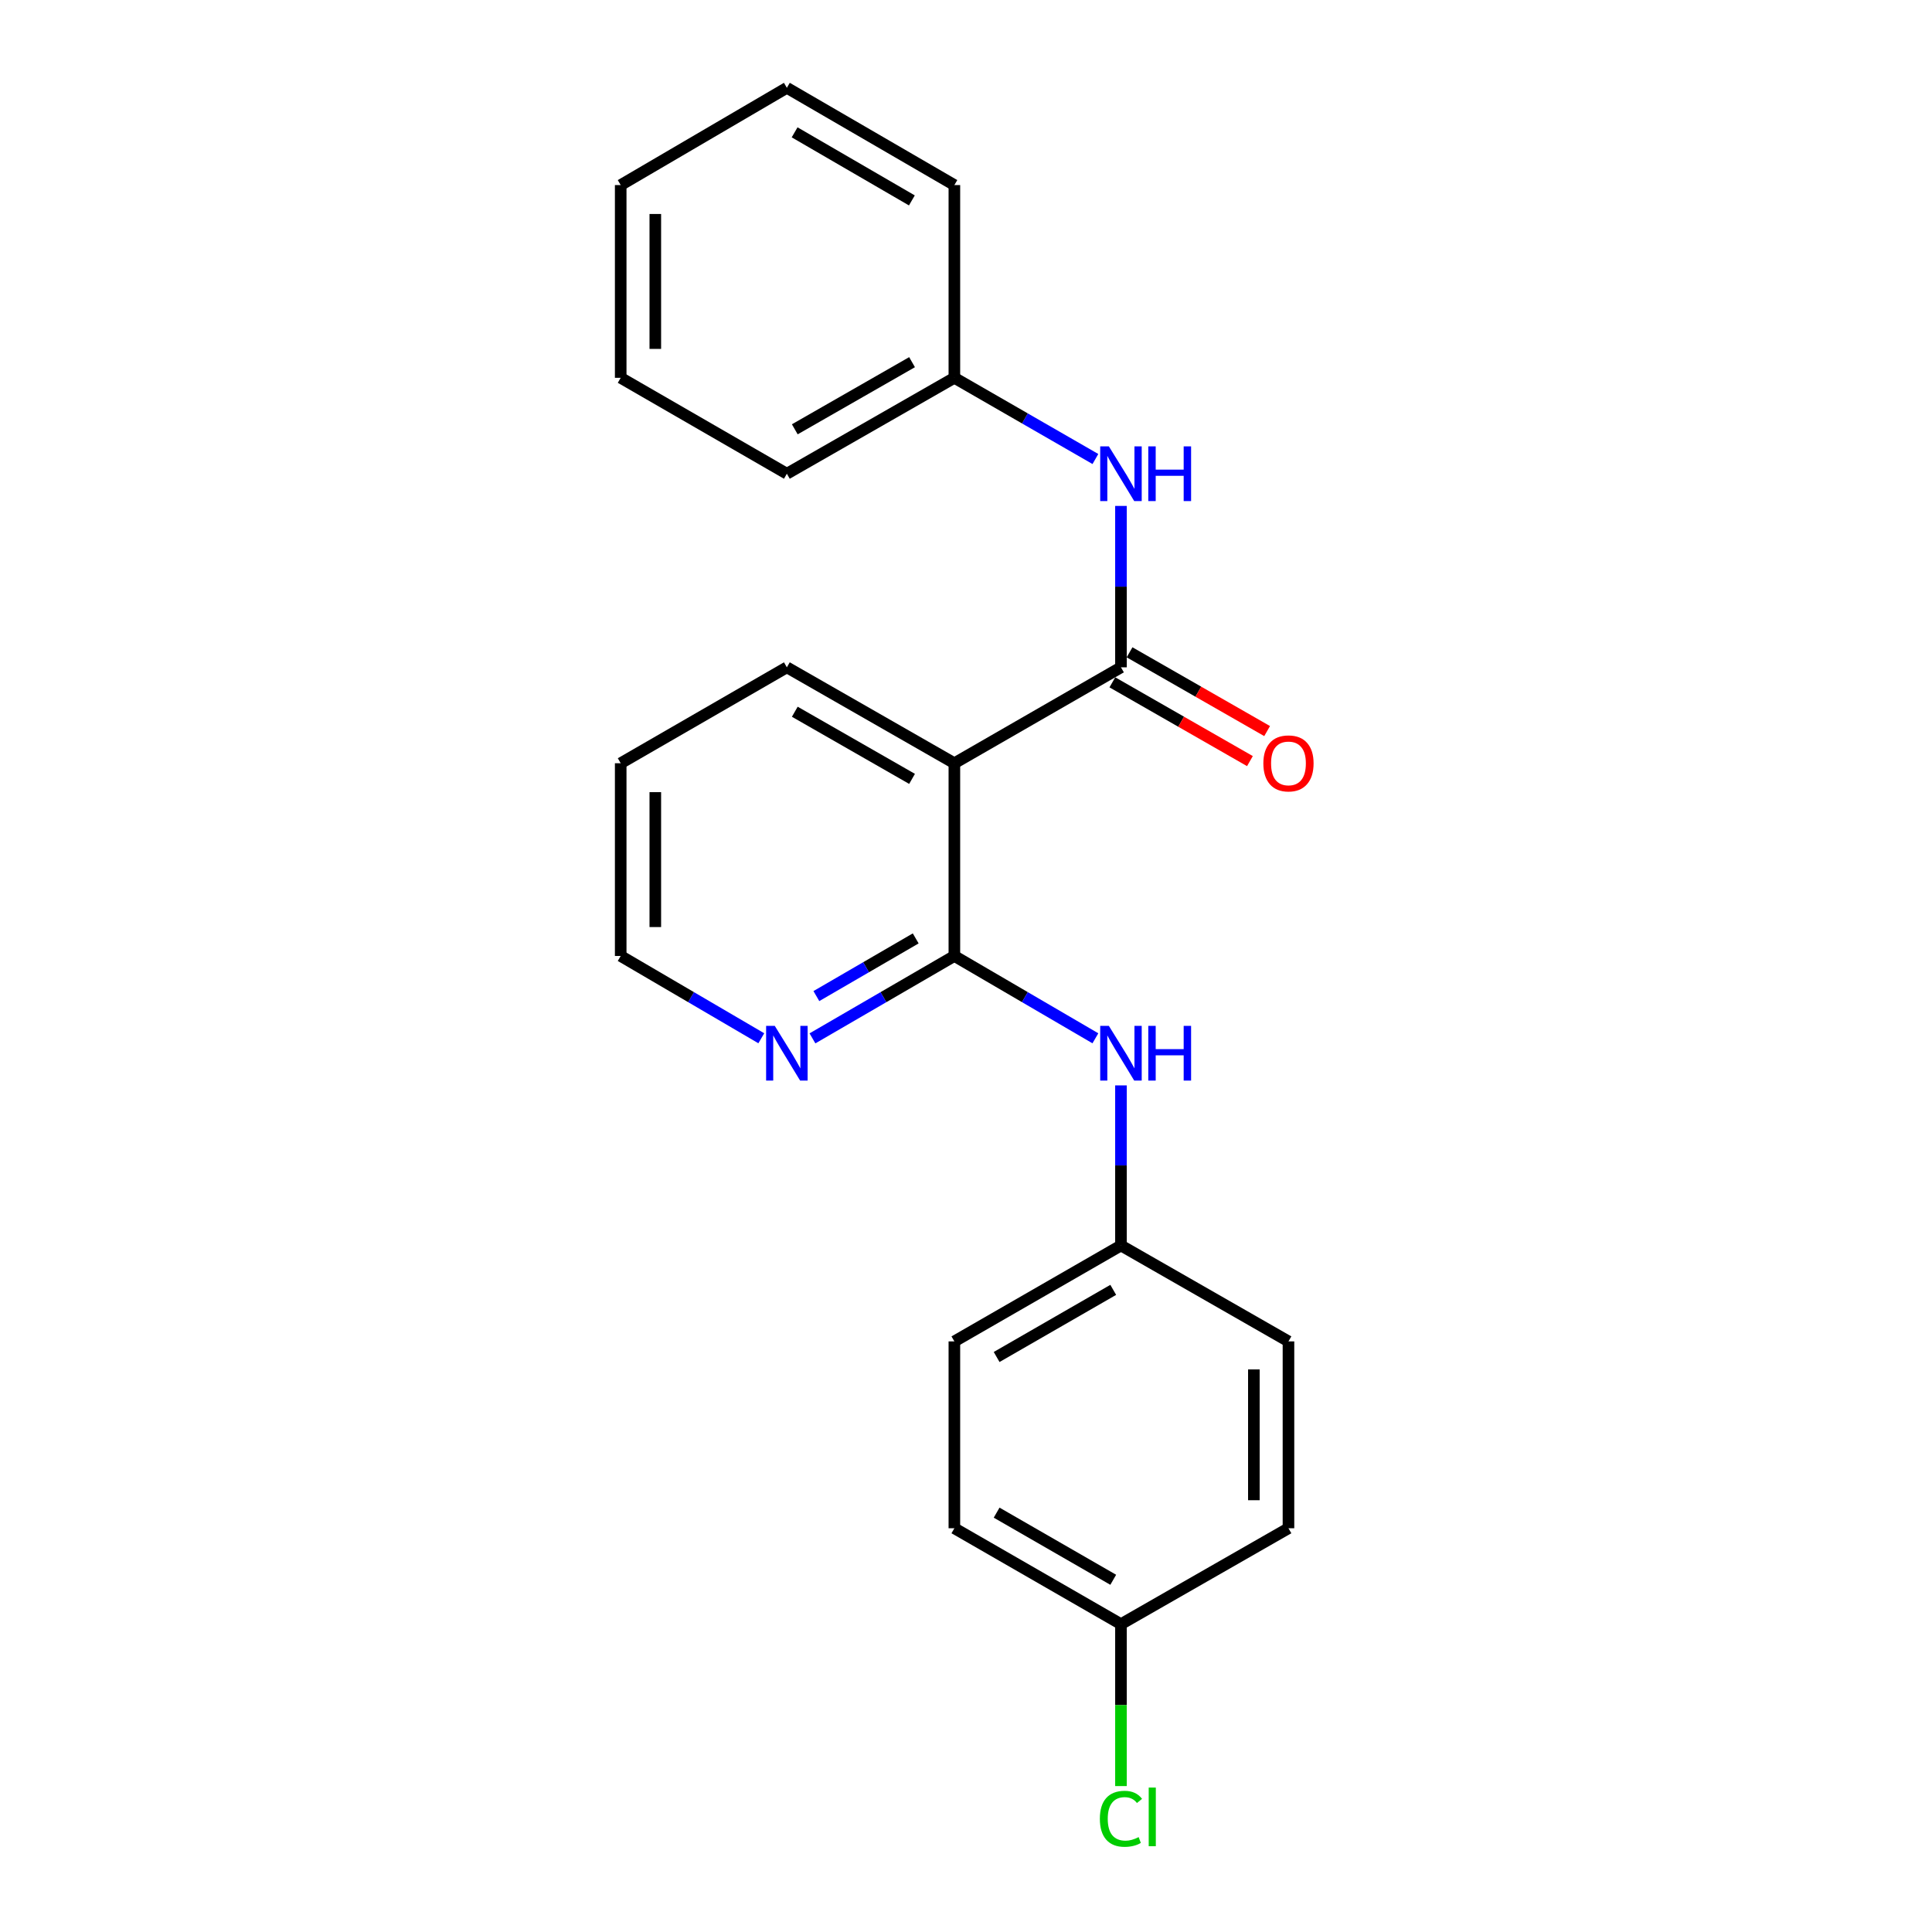 <?xml version='1.0' encoding='iso-8859-1'?>
<svg version='1.1' baseProfile='full'
              xmlns='http://www.w3.org/2000/svg'
                      xmlns:rdkit='http://www.rdkit.org/xml'
                      xmlns:xlink='http://www.w3.org/1999/xlink'
                  xml:space='preserve'
width='1000px' height='1000px' viewBox='0 0 1000 1000'>
<!-- END OF HEADER -->
<rect style='opacity:1.0;fill:#FFFFFF;stroke:none' width='1000' height='1000' x='0' y='0'> </rect>
<path class='bond-0' d='M 580.208,345.406 L 493.983,395.051' style='fill:none;fill-rule:evenodd;stroke:#000000;stroke-width:6px;stroke-linecap:butt;stroke-linejoin:miter;stroke-opacity:1' />
<path class='bond-2' d='M 580.208,345.406 L 580.208,303.635' style='fill:none;fill-rule:evenodd;stroke:#000000;stroke-width:6px;stroke-linecap:butt;stroke-linejoin:miter;stroke-opacity:1' />
<path class='bond-2' d='M 580.208,303.635 L 580.208,261.865' style='fill:none;fill-rule:evenodd;stroke:#0000FF;stroke-width:6px;stroke-linecap:butt;stroke-linejoin:miter;stroke-opacity:1' />
<path class='bond-5' d='M 575.758,353.177 L 611.36,373.563' style='fill:none;fill-rule:evenodd;stroke:#000000;stroke-width:6px;stroke-linecap:butt;stroke-linejoin:miter;stroke-opacity:1' />
<path class='bond-5' d='M 611.36,373.563 L 646.962,393.949' style='fill:none;fill-rule:evenodd;stroke:#FF0000;stroke-width:6px;stroke-linecap:butt;stroke-linejoin:miter;stroke-opacity:1' />
<path class='bond-5' d='M 584.658,337.634 L 620.26,358.019' style='fill:none;fill-rule:evenodd;stroke:#000000;stroke-width:6px;stroke-linecap:butt;stroke-linejoin:miter;stroke-opacity:1' />
<path class='bond-5' d='M 620.26,358.019 L 655.863,378.405' style='fill:none;fill-rule:evenodd;stroke:#FF0000;stroke-width:6px;stroke-linecap:butt;stroke-linejoin:miter;stroke-opacity:1' />
<path class='bond-1' d='M 493.983,395.051 L 493.983,494.809' style='fill:none;fill-rule:evenodd;stroke:#000000;stroke-width:6px;stroke-linecap:butt;stroke-linejoin:miter;stroke-opacity:1' />
<path class='bond-10' d='M 493.983,395.051 L 407.28,345.406' style='fill:none;fill-rule:evenodd;stroke:#000000;stroke-width:6px;stroke-linecap:butt;stroke-linejoin:miter;stroke-opacity:1' />
<path class='bond-10' d='M 472.077,403.148 L 411.385,368.396' style='fill:none;fill-rule:evenodd;stroke:#000000;stroke-width:6px;stroke-linecap:butt;stroke-linejoin:miter;stroke-opacity:1' />
<path class='bond-3' d='M 493.983,494.809 L 530.477,516.116' style='fill:none;fill-rule:evenodd;stroke:#000000;stroke-width:6px;stroke-linecap:butt;stroke-linejoin:miter;stroke-opacity:1' />
<path class='bond-3' d='M 530.477,516.116 L 566.972,537.423' style='fill:none;fill-rule:evenodd;stroke:#0000FF;stroke-width:6px;stroke-linecap:butt;stroke-linejoin:miter;stroke-opacity:1' />
<path class='bond-4' d='M 493.983,494.809 L 457.255,516.134' style='fill:none;fill-rule:evenodd;stroke:#000000;stroke-width:6px;stroke-linecap:butt;stroke-linejoin:miter;stroke-opacity:1' />
<path class='bond-4' d='M 457.255,516.134 L 420.527,537.459' style='fill:none;fill-rule:evenodd;stroke:#0000FF;stroke-width:6px;stroke-linecap:butt;stroke-linejoin:miter;stroke-opacity:1' />
<path class='bond-4' d='M 473.971,485.716 L 448.261,500.644' style='fill:none;fill-rule:evenodd;stroke:#000000;stroke-width:6px;stroke-linecap:butt;stroke-linejoin:miter;stroke-opacity:1' />
<path class='bond-4' d='M 448.261,500.644 L 422.551,515.572' style='fill:none;fill-rule:evenodd;stroke:#0000FF;stroke-width:6px;stroke-linecap:butt;stroke-linejoin:miter;stroke-opacity:1' />
<path class='bond-7' d='M 566.98,237.584 L 530.482,216.569' style='fill:none;fill-rule:evenodd;stroke:#0000FF;stroke-width:6px;stroke-linecap:butt;stroke-linejoin:miter;stroke-opacity:1' />
<path class='bond-7' d='M 530.482,216.569 L 493.983,195.554' style='fill:none;fill-rule:evenodd;stroke:#000000;stroke-width:6px;stroke-linecap:butt;stroke-linejoin:miter;stroke-opacity:1' />
<path class='bond-6' d='M 580.208,561.798 L 580.208,603.229' style='fill:none;fill-rule:evenodd;stroke:#0000FF;stroke-width:6px;stroke-linecap:butt;stroke-linejoin:miter;stroke-opacity:1' />
<path class='bond-6' d='M 580.208,603.229 L 580.208,644.66' style='fill:none;fill-rule:evenodd;stroke:#000000;stroke-width:6px;stroke-linecap:butt;stroke-linejoin:miter;stroke-opacity:1' />
<path class='bond-22' d='M 394.049,537.406 L 357.662,516.107' style='fill:none;fill-rule:evenodd;stroke:#0000FF;stroke-width:6px;stroke-linecap:butt;stroke-linejoin:miter;stroke-opacity:1' />
<path class='bond-22' d='M 357.662,516.107 L 321.274,494.809' style='fill:none;fill-rule:evenodd;stroke:#000000;stroke-width:6px;stroke-linecap:butt;stroke-linejoin:miter;stroke-opacity:1' />
<path class='bond-11' d='M 580.208,644.66 L 666.91,694.305' style='fill:none;fill-rule:evenodd;stroke:#000000;stroke-width:6px;stroke-linecap:butt;stroke-linejoin:miter;stroke-opacity:1' />
<path class='bond-12' d='M 580.208,644.66 L 493.983,694.305' style='fill:none;fill-rule:evenodd;stroke:#000000;stroke-width:6px;stroke-linecap:butt;stroke-linejoin:miter;stroke-opacity:1' />
<path class='bond-12' d='M 576.211,667.629 L 515.854,702.381' style='fill:none;fill-rule:evenodd;stroke:#000000;stroke-width:6px;stroke-linecap:butt;stroke-linejoin:miter;stroke-opacity:1' />
<path class='bond-16' d='M 493.983,195.554 L 407.28,245.2' style='fill:none;fill-rule:evenodd;stroke:#000000;stroke-width:6px;stroke-linecap:butt;stroke-linejoin:miter;stroke-opacity:1' />
<path class='bond-16' d='M 472.077,187.457 L 411.385,222.209' style='fill:none;fill-rule:evenodd;stroke:#000000;stroke-width:6px;stroke-linecap:butt;stroke-linejoin:miter;stroke-opacity:1' />
<path class='bond-17' d='M 493.983,195.554 L 493.983,95.796' style='fill:none;fill-rule:evenodd;stroke:#000000;stroke-width:6px;stroke-linecap:butt;stroke-linejoin:miter;stroke-opacity:1' />
<path class='bond-8' d='M 580.208,840.663 L 493.983,791.018' style='fill:none;fill-rule:evenodd;stroke:#000000;stroke-width:6px;stroke-linecap:butt;stroke-linejoin:miter;stroke-opacity:1' />
<path class='bond-8' d='M 576.211,817.694 L 515.854,782.942' style='fill:none;fill-rule:evenodd;stroke:#000000;stroke-width:6px;stroke-linecap:butt;stroke-linejoin:miter;stroke-opacity:1' />
<path class='bond-9' d='M 580.208,840.663 L 580.208,882.566' style='fill:none;fill-rule:evenodd;stroke:#000000;stroke-width:6px;stroke-linecap:butt;stroke-linejoin:miter;stroke-opacity:1' />
<path class='bond-9' d='M 580.208,882.566 L 580.208,924.468' style='fill:none;fill-rule:evenodd;stroke:#00CC00;stroke-width:6px;stroke-linecap:butt;stroke-linejoin:miter;stroke-opacity:1' />
<path class='bond-24' d='M 580.208,840.663 L 666.91,791.018' style='fill:none;fill-rule:evenodd;stroke:#000000;stroke-width:6px;stroke-linecap:butt;stroke-linejoin:miter;stroke-opacity:1' />
<path class='bond-18' d='M 407.28,345.406 L 321.274,395.051' style='fill:none;fill-rule:evenodd;stroke:#000000;stroke-width:6px;stroke-linecap:butt;stroke-linejoin:miter;stroke-opacity:1' />
<path class='bond-14' d='M 666.91,694.305 L 666.91,791.018' style='fill:none;fill-rule:evenodd;stroke:#000000;stroke-width:6px;stroke-linecap:butt;stroke-linejoin:miter;stroke-opacity:1' />
<path class='bond-14' d='M 648.998,708.812 L 648.998,776.511' style='fill:none;fill-rule:evenodd;stroke:#000000;stroke-width:6px;stroke-linecap:butt;stroke-linejoin:miter;stroke-opacity:1' />
<path class='bond-13' d='M 493.983,694.305 L 493.983,791.018' style='fill:none;fill-rule:evenodd;stroke:#000000;stroke-width:6px;stroke-linecap:butt;stroke-linejoin:miter;stroke-opacity:1' />
<path class='bond-15' d='M 321.274,494.809 L 321.274,395.051' style='fill:none;fill-rule:evenodd;stroke:#000000;stroke-width:6px;stroke-linecap:butt;stroke-linejoin:miter;stroke-opacity:1' />
<path class='bond-15' d='M 339.186,479.845 L 339.186,410.014' style='fill:none;fill-rule:evenodd;stroke:#000000;stroke-width:6px;stroke-linecap:butt;stroke-linejoin:miter;stroke-opacity:1' />
<path class='bond-20' d='M 407.28,245.2 L 321.274,195.554' style='fill:none;fill-rule:evenodd;stroke:#000000;stroke-width:6px;stroke-linecap:butt;stroke-linejoin:miter;stroke-opacity:1' />
<path class='bond-19' d='M 493.983,95.796 L 407.28,45.455' style='fill:none;fill-rule:evenodd;stroke:#000000;stroke-width:6px;stroke-linecap:butt;stroke-linejoin:miter;stroke-opacity:1' />
<path class='bond-19' d='M 471.984,103.735 L 411.292,68.496' style='fill:none;fill-rule:evenodd;stroke:#000000;stroke-width:6px;stroke-linecap:butt;stroke-linejoin:miter;stroke-opacity:1' />
<path class='bond-21' d='M 407.28,45.455 L 321.274,95.796' style='fill:none;fill-rule:evenodd;stroke:#000000;stroke-width:6px;stroke-linecap:butt;stroke-linejoin:miter;stroke-opacity:1' />
<path class='bond-23' d='M 321.274,195.554 L 321.274,95.796' style='fill:none;fill-rule:evenodd;stroke:#000000;stroke-width:6px;stroke-linecap:butt;stroke-linejoin:miter;stroke-opacity:1' />
<path class='bond-23' d='M 339.186,180.591 L 339.186,110.76' style='fill:none;fill-rule:evenodd;stroke:#000000;stroke-width:6px;stroke-linecap:butt;stroke-linejoin:miter;stroke-opacity:1' />
<path  class='atom-3' d='M 573.948 231.04
L 583.228 246.04
Q 584.148 247.52, 585.628 250.2
Q 587.108 252.88, 587.188 253.04
L 587.188 231.04
L 590.948 231.04
L 590.948 259.36
L 587.068 259.36
L 577.108 242.96
Q 575.948 241.04, 574.708 238.84
Q 573.508 236.64, 573.148 235.96
L 573.148 259.36
L 569.468 259.36
L 569.468 231.04
L 573.948 231.04
' fill='#0000FF'/>
<path  class='atom-3' d='M 594.348 231.04
L 598.188 231.04
L 598.188 243.08
L 612.668 243.08
L 612.668 231.04
L 616.508 231.04
L 616.508 259.36
L 612.668 259.36
L 612.668 246.28
L 598.188 246.28
L 598.188 259.36
L 594.348 259.36
L 594.348 231.04
' fill='#0000FF'/>
<path  class='atom-4' d='M 573.948 530.991
L 583.228 545.991
Q 584.148 547.471, 585.628 550.151
Q 587.108 552.831, 587.188 552.991
L 587.188 530.991
L 590.948 530.991
L 590.948 559.311
L 587.068 559.311
L 577.108 542.911
Q 575.948 540.991, 574.708 538.791
Q 573.508 536.591, 573.148 535.911
L 573.148 559.311
L 569.468 559.311
L 569.468 530.991
L 573.948 530.991
' fill='#0000FF'/>
<path  class='atom-4' d='M 594.348 530.991
L 598.188 530.991
L 598.188 543.031
L 612.668 543.031
L 612.668 530.991
L 616.508 530.991
L 616.508 559.311
L 612.668 559.311
L 612.668 546.231
L 598.188 546.231
L 598.188 559.311
L 594.348 559.311
L 594.348 530.991
' fill='#0000FF'/>
<path  class='atom-5' d='M 401.02 530.991
L 410.3 545.991
Q 411.22 547.471, 412.7 550.151
Q 414.18 552.831, 414.26 552.991
L 414.26 530.991
L 418.02 530.991
L 418.02 559.311
L 414.14 559.311
L 404.18 542.911
Q 403.02 540.991, 401.78 538.791
Q 400.58 536.591, 400.22 535.911
L 400.22 559.311
L 396.54 559.311
L 396.54 530.991
L 401.02 530.991
' fill='#0000FF'/>
<path  class='atom-6' d='M 653.91 395.131
Q 653.91 388.331, 657.27 384.531
Q 660.63 380.731, 666.91 380.731
Q 673.19 380.731, 676.55 384.531
Q 679.91 388.331, 679.91 395.131
Q 679.91 402.011, 676.51 405.931
Q 673.11 409.811, 666.91 409.811
Q 660.67 409.811, 657.27 405.931
Q 653.91 402.051, 653.91 395.131
M 666.91 406.611
Q 671.23 406.611, 673.55 403.731
Q 675.91 400.811, 675.91 395.131
Q 675.91 389.571, 673.55 386.771
Q 671.23 383.931, 666.91 383.931
Q 662.59 383.931, 660.23 386.731
Q 657.91 389.531, 657.91 395.131
Q 657.91 400.851, 660.23 403.731
Q 662.59 406.611, 666.91 406.611
' fill='#FF0000'/>
<path  class='atom-10' d='M 569.288 941.402
Q 569.288 934.362, 572.568 930.682
Q 575.888 926.962, 582.168 926.962
Q 588.008 926.962, 591.128 931.082
L 588.488 933.242
Q 586.208 930.242, 582.168 930.242
Q 577.888 930.242, 575.608 933.122
Q 573.368 935.962, 573.368 941.402
Q 573.368 947.002, 575.688 949.882
Q 578.048 952.762, 582.608 952.762
Q 585.728 952.762, 589.368 950.882
L 590.488 953.882
Q 589.008 954.842, 586.768 955.402
Q 584.528 955.962, 582.048 955.962
Q 575.888 955.962, 572.568 952.202
Q 569.288 948.442, 569.288 941.402
' fill='#00CC00'/>
<path  class='atom-10' d='M 594.568 925.242
L 598.248 925.242
L 598.248 955.602
L 594.568 955.602
L 594.568 925.242
' fill='#00CC00'/>
</svg>
